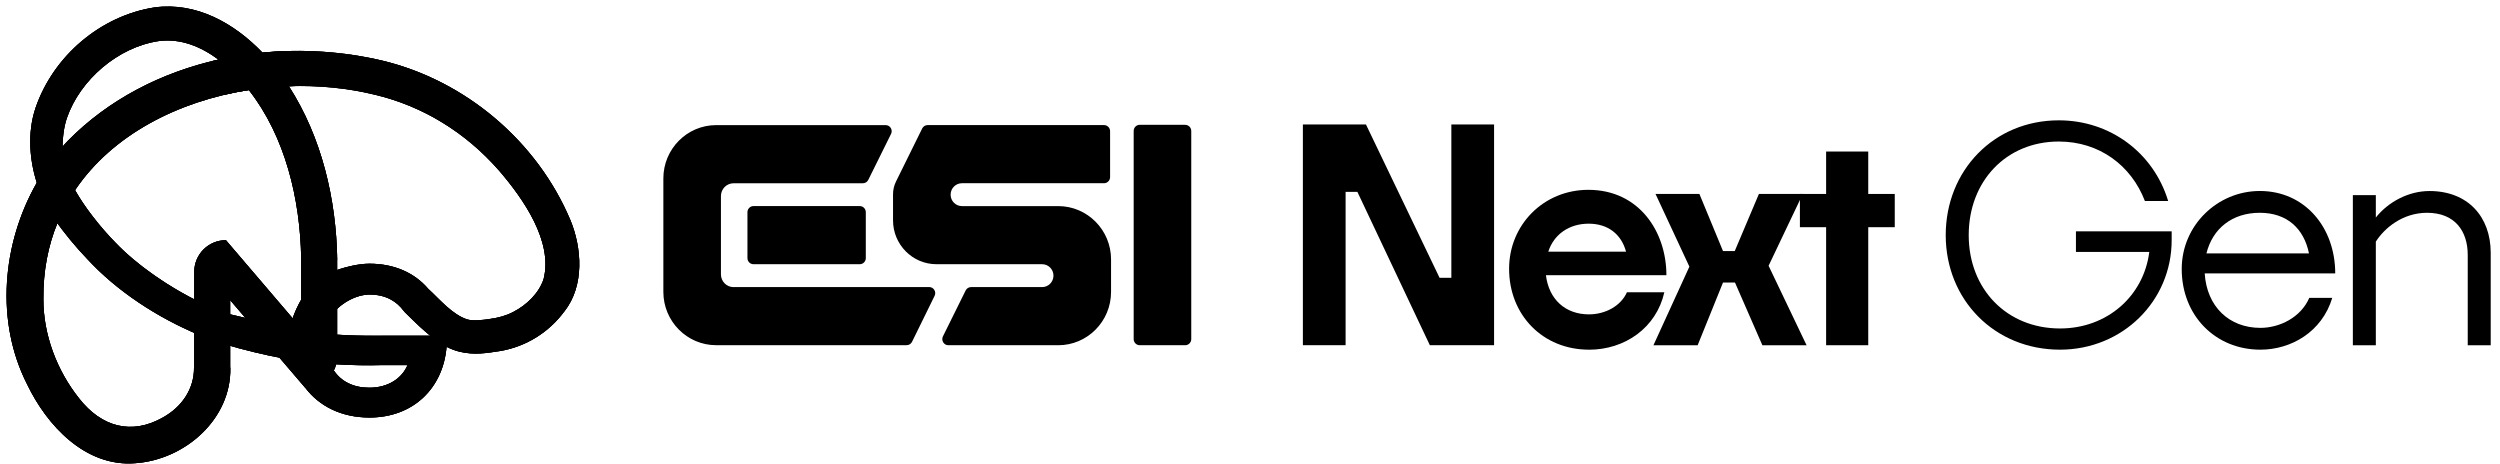 <svg width="183" height="34" viewBox="0 0 183 34" fill="none" xmlns="http://www.w3.org/2000/svg">
<g id="Group 133">
<g id="Group">
<path id="Vector" d="M41.747 16.098C39.311 10.316 34.053 5.888 27.98 4.432C25.589 3.87 23.092 3.641 20.609 3.753V3.75C20.559 3.75 20.512 3.756 20.465 3.759C20.046 3.779 19.63 3.808 19.211 3.849C17.136 1.697 14.372 0.133 11.309 0.543C7.355 1.158 3.912 4.101 2.607 7.876C1.986 9.698 2.162 11.71 2.692 13.38C2.692 13.383 2.686 13.389 2.686 13.391C0.154 17.843 -0.353 23.537 1.992 28.141C3.422 31.128 6.245 34.201 9.899 33.908C13.528 33.659 16.942 30.689 16.863 26.917H16.852V25.317C17.921 25.628 19.369 25.974 20.46 26.184L22.359 28.404H22.365C23.361 29.711 24.973 30.56 27.048 30.56C30.249 30.56 32.438 28.416 32.69 25.382C32.98 25.531 33.291 25.654 33.628 25.739C34.716 26.003 35.621 25.845 36.635 25.689C38.502 25.367 40.191 24.322 41.319 22.781C42.793 20.91 42.6 18.142 41.75 16.095L41.747 16.098ZM11.629 3.003C13.223 2.798 14.694 3.398 15.99 4.359C15.911 4.377 15.832 4.397 15.752 4.418C15.591 4.453 15.501 4.476 15.501 4.476C15.501 4.476 15.501 4.476 15.501 4.479C11.553 5.451 7.868 7.367 4.978 10.296C4.838 10.439 4.706 10.588 4.574 10.741C4.58 10.079 4.677 9.241 4.893 8.632C5.858 5.844 8.639 3.436 11.626 3.003H11.629ZM14.199 26.914C14.214 28.481 13.299 29.787 11.939 30.548C9.621 31.875 7.417 31.242 5.79 29.163C4.167 27.128 3.158 24.5 3.173 21.859C3.158 19.82 3.525 17.978 4.199 16.335C4.829 17.213 5.676 18.224 6.379 18.947C8.516 21.27 11.368 23.127 14.217 24.363V26.914H14.199ZM14.22 19.896V21.911C12.186 20.877 9.984 19.363 8.434 17.741C7.411 16.692 6.253 15.263 5.494 13.913C8.2 9.897 12.965 7.449 18.05 6.617C18.106 6.608 18.162 6.599 18.215 6.594C20.89 10.009 21.966 14.581 22.045 18.895C22.045 18.833 22.051 18.783 22.06 18.739C22.054 18.792 22.045 18.842 22.045 18.895V21.938C21.82 22.324 21.565 22.857 21.424 23.302L16.535 17.582C15.254 17.582 14.217 18.619 14.217 19.899L14.22 19.896ZM16.849 21.97L17.962 23.27C17.631 23.191 17.192 23.095 16.849 23.007V21.97ZM27.031 28.378C25.879 28.378 24.979 27.93 24.437 27.116C24.51 26.975 24.566 26.823 24.607 26.665C25.741 26.735 26.872 26.753 27.992 26.723H29.833C29.431 27.666 28.455 28.378 27.031 28.378ZM27.945 24.574H27.605C27.576 24.574 27.549 24.574 27.517 24.574H27.5C26.609 24.579 25.58 24.556 24.68 24.494V22.602C25.255 22.055 26.154 21.557 27.06 21.557C28.256 21.557 29.053 22.067 29.557 22.758C29.569 22.775 29.584 22.793 29.601 22.81C29.61 22.825 29.619 22.84 29.633 22.849L29.751 22.966L29.768 22.98C30.073 23.282 30.384 23.587 30.712 23.891C30.967 24.123 31.222 24.354 31.492 24.571H27.948L27.945 24.574ZM39.792 20.426C39.449 21.466 38.555 22.324 37.573 22.831C37.049 23.109 36.462 23.262 35.882 23.341C35.358 23.425 34.648 23.502 34.217 23.384C33.112 23.033 32.21 21.932 31.339 21.132C30.346 19.972 28.863 19.299 27.045 19.299C26.286 19.299 25.366 19.518 24.68 19.756V19H24.686C24.613 14.598 23.566 10.073 21.148 6.312C21.271 6.307 21.371 6.301 21.45 6.298C23.467 6.251 25.474 6.453 27.371 6.91C30.97 7.751 34.112 9.713 36.539 12.489C38.315 14.554 40.492 17.673 39.792 20.424V20.426ZM24.66 18.684C24.674 18.739 24.68 18.807 24.68 18.895C24.68 18.821 24.671 18.754 24.66 18.684Z" fill="black"/>
<g id="Group_2">
<path id="Vector_2" d="M95.371 25.274V9.109H99.987L105.377 20.336H106.239V9.109H109.366V25.271H104.665L99.36 14.044H98.498V25.271H95.371V25.274Z" fill="black"/>
<path id="Vector_3" d="M116.31 25.596C112.945 25.596 110.466 23.074 110.466 19.671C110.466 16.461 112.989 13.895 116.266 13.895C119.997 13.895 121.981 16.976 121.981 20.145H113.162C113.379 21.935 114.607 23.012 116.31 23.012C117.497 23.012 118.64 22.409 119.091 21.396H121.829C121.246 23.982 118.959 25.599 116.307 25.599L116.31 25.596ZM113.335 18.42H119.027C118.681 17.149 117.711 16.373 116.289 16.373C114.868 16.373 113.745 17.149 113.335 18.42Z" fill="black"/>
<path id="Vector_4" d="M127.008 20.684H126.123L124.267 25.274H121.031L123.663 19.518L121.184 14.197H124.396L126.123 18.376H126.984L128.752 14.197H131.964L129.461 19.454L132.242 25.274H129.007L127.002 20.684H127.008Z" fill="black"/>
<path id="Vector_5" d="M136.756 16.631V25.271H133.672V16.631H131.753V14.197H133.672V11.092H136.756V14.197H138.696V16.631H136.756Z" fill="black"/>
<path id="Vector_6" d="M150.795 25.596C145.985 25.596 142.427 21.932 142.427 17.213C142.427 12.495 145.941 8.808 150.707 8.808C154.438 8.808 157.63 11.157 158.709 14.712H157.006C156.015 12.126 153.685 10.36 150.707 10.36C146.847 10.36 144.11 13.268 144.11 17.213C144.11 21.159 146.891 24.044 150.795 24.044C154.245 24.044 156.921 21.674 157.328 18.441H151.959V16.932H158.966V17.58C158.966 22.04 155.364 25.596 150.792 25.596H150.795Z" fill="black"/>
<path id="Vector_7" d="M165.458 25.596C162.182 25.596 159.702 23.118 159.702 19.691C159.702 16.481 162.334 13.98 165.417 13.98C168.718 13.98 170.939 16.651 170.939 20.013H161.384C161.537 22.447 163.175 24 165.461 24C166.862 24 168.416 23.244 169.04 21.803H170.722C169.966 24.304 167.704 25.596 165.461 25.596H165.458ZM161.511 18.549H169.017C168.65 16.739 167.422 15.576 165.415 15.576C163.407 15.576 161.965 16.718 161.511 18.549Z" fill="black"/>
<path id="Vector_8" d="M173.911 17.688V25.274H172.229V14.285H173.911V15.922C174.838 14.759 176.326 13.983 177.836 13.983C180.641 13.983 182.32 15.857 182.32 18.508V25.274H180.638V18.657C180.638 16.932 179.712 15.576 177.663 15.576C175.872 15.576 174.536 16.698 173.911 17.688Z" fill="black"/>
</g>
<path id="Vector_9" fill-rule="evenodd" clip-rule="evenodd" d="M86.757 9.139C87 9.139 87.2 9.338 87.2 9.587V24.823C87.2 25.069 87 25.271 86.757 25.271H83.428C83.184 25.271 82.985 25.069 82.985 24.823V9.584C82.985 9.338 83.181 9.136 83.428 9.136H86.757V9.139ZM80.816 9.156C81.059 9.156 81.259 9.355 81.259 9.604V12.964C81.259 13.21 81.059 13.412 80.816 13.412H70.414C69.957 13.412 69.585 13.787 69.585 14.249C69.585 14.712 69.957 15.087 70.414 15.087H77.466C79.594 15.087 81.329 16.836 81.329 18.985V21.372C81.329 23.522 79.597 25.271 77.466 25.271H69.418C69.262 25.271 69.125 25.195 69.043 25.057C68.961 24.922 68.955 24.764 69.022 24.623L70.687 21.261C70.763 21.109 70.913 21.015 71.082 21.015H76.285C76.742 21.015 77.114 20.64 77.114 20.177C77.114 19.715 76.742 19.34 76.285 19.34H68.547C66.795 19.34 65.37 17.902 65.37 16.133V14.211C65.37 13.895 65.446 13.576 65.584 13.295L67.504 9.405C67.58 9.253 67.73 9.156 67.9 9.156H80.813H80.816ZM55.156 15.084H62.935C63.178 15.084 63.377 15.283 63.377 15.532V18.895C63.377 19.141 63.178 19.34 62.935 19.34H55.156C54.913 19.34 54.713 19.141 54.713 18.895V15.532C54.713 15.286 54.913 15.084 55.156 15.084ZM53.702 21.012H68.017C68.172 21.012 68.31 21.088 68.392 21.223C68.474 21.358 68.483 21.516 68.412 21.657L66.762 25.019C66.686 25.171 66.534 25.268 66.367 25.268H52.421C50.291 25.268 48.558 23.519 48.558 21.369V13.057C48.558 10.908 50.291 9.159 52.421 9.159H64.828C64.983 9.159 65.124 9.235 65.206 9.37C65.288 9.505 65.294 9.663 65.224 9.804L63.559 13.166C63.483 13.318 63.333 13.415 63.163 13.415H53.699C53.189 13.415 52.773 13.834 52.773 14.349V20.084C52.773 20.596 53.186 21.018 53.699 21.018" fill="black"/>
<g id="Group_3">
<g id="Group_4">
<g id="Vector_10">
<path d="M15.5 4.476C15.5 4.476 17.828 3.905 20.606 3.75C20.84 4.365 21.638 6.295 21.638 6.295C21.638 6.295 18.859 6.365 16.699 6.878C14.539 7.39 15.5 4.476 15.5 4.476Z" fill="black"/>
<path d="M15.5 4.476C15.5 4.476 17.828 3.905 20.606 3.75C20.84 4.365 21.638 6.295 21.638 6.295C21.638 6.295 18.859 6.365 16.699 6.878C14.539 7.39 15.5 4.476 15.5 4.476Z" fill="black"/>
</g>
<g id="Group_5">
<g id="Vector_11">
<path d="M24.68 19V18.895C24.68 18.168 24.182 18.649 23.455 18.649C22.728 18.649 22.048 18.168 22.048 18.895C21.969 14.578 20.893 10.006 18.215 6.591C17.699 5.929 17.121 5.311 16.479 4.746C16.318 4.611 16.157 4.482 15.993 4.362C14.694 3.401 13.223 2.801 11.632 3.006C8.645 3.439 5.864 5.844 4.899 8.635C4.644 9.353 4.553 10.381 4.583 11.075C3.868 11.883 3.331 12.741 2.795 13.684C2.188 11.959 1.951 9.812 2.61 7.879C3.912 4.101 7.355 1.158 11.309 0.543C14.375 0.133 17.136 1.694 19.208 3.846C19.935 4.602 20.577 5.428 21.116 6.269C21.125 6.28 21.131 6.295 21.142 6.307C23.563 10.067 24.613 14.595 24.686 19H24.68Z" fill="black"/>
<path d="M24.68 19V18.895C24.68 18.168 24.182 18.649 23.455 18.649C22.728 18.649 22.048 18.168 22.048 18.895C21.969 14.578 20.893 10.006 18.215 6.591C17.699 5.929 17.121 5.311 16.479 4.746C16.318 4.611 16.157 4.482 15.993 4.362C14.694 3.401 13.223 2.801 11.632 3.006C8.645 3.439 5.864 5.844 4.899 8.635C4.644 9.353 4.553 10.381 4.583 11.075C3.868 11.883 3.331 12.741 2.795 13.684C2.188 11.959 1.951 9.812 2.61 7.879C3.912 4.101 7.355 1.158 11.309 0.543C14.375 0.133 17.136 1.694 19.208 3.846C19.935 4.602 20.577 5.428 21.116 6.269C21.125 6.28 21.131 6.295 21.142 6.307C23.563 10.067 24.613 14.595 24.686 19H24.68Z" fill="black"/>
</g>
<g id="Vector_12">
<path d="M14.653 22.131L14.498 24.489C11.558 23.253 8.586 21.349 6.379 18.95C5.594 18.142 4.627 16.973 3.985 16.036C4.334 15.181 4.855 14.428 5.362 13.681C6.113 15.096 7.35 16.634 8.434 17.744C10.093 19.483 12.502 21.097 14.653 22.131Z" fill="black"/>
<path d="M14.653 22.131L14.498 24.489C11.558 23.253 8.586 21.349 6.379 18.95C5.594 18.142 4.627 16.973 3.985 16.036C4.334 15.181 4.855 14.428 5.362 13.681C6.113 15.096 7.35 16.634 8.434 17.744C10.093 19.483 12.502 21.097 14.653 22.131Z" fill="black"/>
</g>
<g id="Vector_13">
<path d="M20.762 26.243C19.545 26.023 17.69 25.581 16.518 25.218L16.474 22.901C16.855 23.033 17.892 23.241 18.282 23.352L20.762 26.24V26.243Z" fill="black"/>
<path d="M20.762 26.243C19.545 26.023 17.69 25.581 16.518 25.218L16.474 22.901C16.855 23.033 17.892 23.241 18.282 23.352L20.762 26.24V26.243Z" fill="black"/>
</g>
<g id="Vector_14">
<path d="M21.377 23.461L22.142 24.231L22.11 21.829C21.843 22.266 21.512 22.951 21.377 23.461Z" fill="black"/>
<path d="M21.377 23.461L22.142 24.231L22.11 21.829C21.843 22.266 21.512 22.951 21.377 23.461Z" fill="black"/>
</g>
<g id="Vector_15">
<path d="M32.688 25.385C32.435 28.416 30.246 30.563 27.045 30.563C24.97 30.563 23.358 29.714 22.362 28.407C22.45 27.174 23.684 26.785 24.437 27.119C24.979 27.933 25.876 28.381 27.031 28.381C28.455 28.381 29.431 27.669 29.833 26.726H27.992C26.872 26.756 25.741 26.738 24.607 26.668C24.51 26.454 24.452 26.275 24.452 26.073L24.519 24.489C25.457 24.556 26.556 24.585 27.5 24.576H27.517C27.55 24.576 27.576 24.576 27.605 24.576H31.492C32.21 24.489 32.438 24.758 32.688 25.385Z" fill="black"/>
<path d="M32.688 25.385C32.435 28.416 30.246 30.563 27.045 30.563C24.97 30.563 23.358 29.714 22.362 28.407C22.45 27.174 23.684 26.785 24.437 27.119C24.979 27.933 25.876 28.381 27.031 28.381C28.455 28.381 29.431 27.669 29.833 26.726H27.992C26.872 26.756 25.741 26.738 24.607 26.668C24.51 26.454 24.452 26.275 24.452 26.073L24.519 24.489C25.457 24.556 26.556 24.585 27.5 24.576H27.517C27.55 24.576 27.576 24.576 27.605 24.576H31.492C32.21 24.489 32.438 24.758 32.688 25.385Z" fill="black"/>
</g>
<g id="Vector_16">
<path d="M41.316 22.784C40.188 24.325 38.502 25.37 36.632 25.692C35.615 25.848 34.713 26.006 33.625 25.742C33.291 25.657 32.977 25.534 32.687 25.385C32.251 25.162 31.858 24.881 31.491 24.576C31.222 24.36 30.967 24.128 30.712 23.897C30.384 23.592 30.073 23.288 29.768 22.986L29.751 22.971L29.633 22.854C29.633 22.854 29.61 22.831 29.601 22.816C29.584 22.802 29.569 22.784 29.557 22.764C29.05 22.072 28.253 21.563 27.06 21.563C26.04 21.563 25.032 22.189 24.481 22.81L24.387 19.867C25.087 19.595 26.172 19.305 27.045 19.305C28.863 19.305 30.346 19.978 31.339 21.138C32.212 21.941 33.115 23.042 34.217 23.39C34.648 23.508 35.357 23.431 35.882 23.346C36.462 23.267 37.051 23.115 37.573 22.837C38.555 22.33 39.449 21.469 39.792 20.432C40.492 17.682 38.315 14.563 36.539 12.498C34.112 9.722 30.97 7.759 27.371 6.919C25.378 6.438 23.264 6.239 21.142 6.312C21.131 6.301 21.125 6.286 21.116 6.274C20.577 5.434 19.935 4.608 19.208 3.852C22.148 3.565 25.14 3.77 27.98 4.438C34.053 5.894 39.311 10.325 41.747 16.104C42.597 18.154 42.79 20.918 41.316 22.79V22.784Z" fill="black"/>
<path d="M41.316 22.784C40.188 24.325 38.502 25.37 36.632 25.692C35.615 25.848 34.713 26.006 33.625 25.742C33.291 25.657 32.977 25.534 32.687 25.385C32.251 25.162 31.858 24.881 31.491 24.576C31.222 24.36 30.967 24.128 30.712 23.897C30.384 23.592 30.073 23.288 29.768 22.986L29.751 22.971L29.633 22.854C29.633 22.854 29.61 22.831 29.601 22.816C29.584 22.802 29.569 22.784 29.557 22.764C29.05 22.072 28.253 21.563 27.06 21.563C26.04 21.563 25.032 22.189 24.481 22.81L24.387 19.867C25.087 19.595 26.172 19.305 27.045 19.305C28.863 19.305 30.346 19.978 31.339 21.138C32.212 21.941 33.115 23.042 34.217 23.39C34.648 23.508 35.357 23.431 35.882 23.346C36.462 23.267 37.051 23.115 37.573 22.837C38.555 22.33 39.449 21.469 39.792 20.432C40.492 17.682 38.315 14.563 36.539 12.498C34.112 9.722 30.97 7.759 27.371 6.919C25.378 6.438 23.264 6.239 21.142 6.312C21.131 6.301 21.125 6.286 21.116 6.274C20.577 5.434 19.935 4.608 19.208 3.852C22.148 3.565 25.14 3.77 27.98 4.438C34.053 5.894 39.311 10.325 41.747 16.104C42.597 18.154 42.79 20.918 41.316 22.79V22.784Z" fill="black"/>
</g>
<g id="Vector_17">
<path d="M24.68 18.895V26.085C24.68 26.287 24.654 26.48 24.607 26.665C24.566 26.823 24.51 26.975 24.437 27.116C24.059 27.88 23.27 28.401 22.362 28.404H22.356L20.439 26.164L18.003 23.32L16.849 21.97V26.914H16.86C16.939 30.689 13.525 33.659 9.897 33.905C6.242 34.198 3.419 31.125 1.989 28.138C-0.356 23.534 0.148 17.84 2.683 13.389C3.22 12.445 3.853 11.555 4.568 10.747C4.703 10.591 4.838 10.439 4.981 10.293C7.988 7.244 11.86 5.287 15.993 4.359C16.157 4.479 16.321 4.608 16.479 4.743C17.121 5.308 17.699 5.926 18.215 6.588C13.065 7.396 8.229 9.856 5.494 13.919C4.987 14.662 4.556 15.465 4.208 16.32C3.528 17.966 3.161 19.817 3.176 21.861C3.164 24.5 4.172 27.128 5.793 29.166C7.42 31.242 9.621 31.878 11.942 30.551C13.302 29.79 14.217 28.483 14.202 26.917H14.22V19.899C14.22 18.619 15.257 17.582 16.538 17.582L21.439 23.32L22.048 24.032V18.898C22.048 18.171 22.64 17.582 23.364 17.582C24.088 17.582 24.68 18.171 24.68 18.898V18.895Z" fill="black"/>
<path d="M24.68 18.895V26.085C24.68 26.287 24.654 26.48 24.607 26.665C24.566 26.823 24.51 26.975 24.437 27.116C24.059 27.88 23.27 28.401 22.362 28.404H22.356L20.439 26.164L18.003 23.32L16.849 21.97V26.914H16.86C16.939 30.689 13.525 33.659 9.897 33.905C6.242 34.198 3.419 31.125 1.989 28.138C-0.356 23.534 0.148 17.84 2.683 13.389C3.22 12.445 3.853 11.555 4.568 10.747C4.703 10.591 4.838 10.439 4.981 10.293C7.988 7.244 11.86 5.287 15.993 4.359C16.157 4.479 16.321 4.608 16.479 4.743C17.121 5.308 17.699 5.926 18.215 6.588C13.065 7.396 8.229 9.856 5.494 13.919C4.987 14.662 4.556 15.465 4.208 16.32C3.528 17.966 3.161 19.817 3.176 21.861C3.164 24.5 4.172 27.128 5.793 29.166C7.42 31.242 9.621 31.878 11.942 30.551C13.302 29.79 14.217 28.483 14.202 26.917H14.22V19.899C14.22 18.619 15.257 17.582 16.538 17.582L21.439 23.32L22.048 24.032V18.898C22.048 18.171 22.64 17.582 23.364 17.582C24.088 17.582 24.68 18.171 24.68 18.898V18.895Z" fill="black"/>
</g>
</g>
</g>
</g>
</g>
</g>
</svg>
